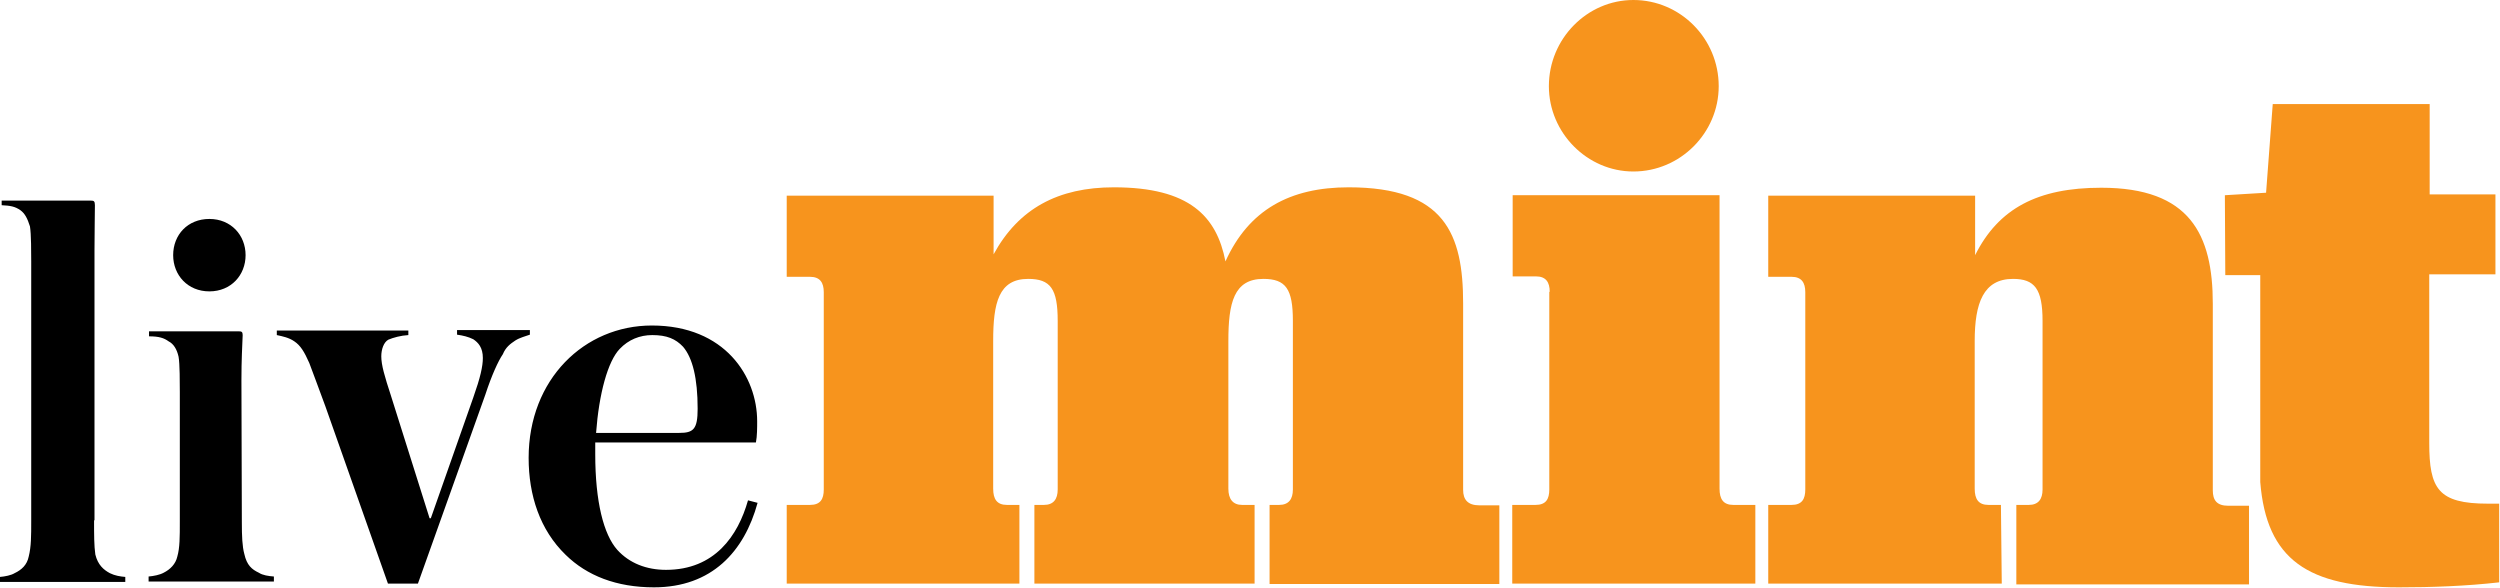 <svg width="404" height="95" viewBox="0 0 404 95" fill="none" xmlns="http://www.w3.org/2000/svg">
<path d="M15.202 84.083C15.202 86.437 15.202 88.186 15.404 89.599C15.808 91.281 16.749 92.088 17.758 92.626C18.566 93.029 19.44 93.164 20.247 93.231V94.038H0V93.231C0.807 93.164 1.816 92.962 2.354 92.626C3.498 92.088 4.372 91.281 4.641 89.935C5.045 88.321 5.045 86.639 5.045 84.083V42.243C5.045 40.898 5.045 37.804 4.843 36.593C4.44 35.315 4.036 34.508 3.296 33.969C2.422 33.364 1.682 33.23 0.269 33.162V32.422H14.731C15.135 32.422 15.337 32.49 15.337 33.162C15.337 34.978 15.27 37.131 15.27 40.494V84.083H15.202ZM27.983 41.234C27.983 37.938 30.337 35.382 33.835 35.382C37.333 35.382 39.687 38.005 39.687 41.234C39.687 44.463 37.333 47.087 33.835 47.087C30.337 47.087 27.983 44.463 27.983 41.234ZM39.082 84.419C39.082 86.639 39.149 88.321 39.485 89.532C39.889 91.348 40.696 92.02 41.84 92.559C42.445 92.962 43.387 93.097 44.261 93.164V93.971H24.014V93.164C24.821 93.097 25.83 92.895 26.436 92.559C27.512 92.02 28.387 91.146 28.655 89.935C29.059 88.523 29.059 86.774 29.059 84.285V63.365C29.059 61.952 29.059 58.724 28.857 57.647C28.588 56.437 28.05 55.562 27.243 55.158C26.503 54.62 25.696 54.351 24.081 54.351V53.544H38.611C39.015 53.544 39.216 53.611 39.216 54.149C39.149 56.033 39.015 58.051 39.015 61.481L39.082 84.419ZM83.276 55.024C82.469 55.562 81.729 56.1 81.258 57.244C80.518 58.32 79.442 60.674 78.433 63.769L67.536 94.308H62.692L52.602 65.719C51.526 62.827 50.45 59.867 49.979 58.656C49.172 56.84 48.566 55.831 47.557 55.158C46.683 54.553 45.674 54.351 44.732 54.149V53.41H65.989V54.149C64.778 54.217 63.567 54.553 62.76 54.889C62.02 55.293 61.616 56.437 61.616 57.58C61.616 58.993 62.154 60.809 63.163 63.903L69.419 83.747H69.621L76.482 64.239C77.626 61.011 78.029 59.194 78.029 57.849C78.029 56.167 77.289 55.36 76.482 54.822C75.675 54.419 74.8 54.217 73.859 54.082V53.342H85.63V54.082C84.89 54.351 84.016 54.553 83.276 55.024ZM96.326 69.957H109.779C112.066 69.957 112.739 69.352 112.739 66.056C112.739 61.145 111.931 57.849 110.384 56.033C109.174 54.755 107.761 54.149 105.407 54.149C103.389 54.149 101.572 54.889 100.16 56.369C98.209 58.387 96.796 63.634 96.326 69.957ZM105.676 94.913C99.622 94.913 94.846 93.029 91.415 89.666C87.245 85.63 85.428 80.047 85.428 73.993C85.428 61.28 94.442 52.602 105.339 52.602C117.178 52.602 122.358 60.876 122.358 68.074C122.358 69.083 122.358 70.495 122.156 71.504H96.191V73.388C96.191 81.056 97.537 86.37 99.756 88.859C101.707 91.011 104.465 92.088 107.626 92.088C115.497 92.088 119.264 86.572 120.878 80.854L122.425 81.258C120.273 89.128 115.026 94.913 105.676 94.913Z" fill="black"/>
<path d="M164.87 94.308H127.134V81.594H130.901C132.582 81.594 133.121 80.653 133.121 79.105V47.221C133.121 45.674 132.515 44.732 130.901 44.732H127.134V31.615H160.565V41.1C164.601 33.7 170.992 30.27 180.005 30.27C192.248 30.27 196.62 34.979 198.033 42.243C201.8 33.902 208.459 30.27 217.944 30.27C233.482 30.27 236.442 37.804 236.442 49.037V79.173C236.442 80.72 237.182 81.662 239.065 81.662H242.294V94.375H205.163V81.594H206.71C208.257 81.594 208.93 80.653 208.93 79.105V51.862C208.93 46.683 207.786 45.069 204.154 45.069C199.378 45.069 198.504 48.97 198.504 55.091V78.971C198.504 80.653 199.243 81.594 200.723 81.594H202.741V94.308H167.157V81.594H168.705C170.252 81.594 170.924 80.653 170.924 79.105V51.862C170.924 46.683 169.781 45.069 166.148 45.069C161.372 45.069 160.498 48.97 160.498 55.091V78.971C160.498 80.653 161.103 81.594 162.718 81.594H164.736V94.308H164.87ZM263.954 0C271.555 0 277.744 6.256 277.744 13.924C277.744 21.458 271.555 27.714 263.954 27.714C256.487 27.714 250.299 21.458 250.299 13.924C250.299 6.256 256.487 0 263.954 0ZM250.433 47.154C250.433 45.607 249.828 44.665 248.214 44.665H244.447V31.548H277.878V78.971C277.878 80.653 278.483 81.594 280.098 81.594H283.663V94.308H244.379V81.594H248.146C249.828 81.594 250.366 80.653 250.366 79.105V47.154H250.433ZM323.485 94.308H285.748V81.594H289.515C291.197 81.594 291.735 80.653 291.735 79.105V47.221C291.735 45.674 291.13 44.732 289.515 44.732H285.748V31.615H319.18V41.234C322.947 33.7 329.27 30.337 339.561 30.337C353.889 30.337 357.589 37.871 357.589 49.105V79.24C357.589 80.787 358.194 81.729 360.078 81.729H363.441V94.442H325.839V81.594H327.857C329.404 81.594 330.077 80.653 330.077 79.105V51.862C330.077 46.683 328.799 45.069 325.301 45.069C320.525 45.069 319.112 48.97 319.112 55.091V78.971C319.112 80.653 319.718 81.594 321.332 81.594H323.35L323.485 94.308ZM359.54 31.548L366.199 31.144L367.275 16.817H392.635V31.413H403.263V44.329H392.567V71.572C392.567 78.971 393.98 81.392 402.052 81.392H403.868V94.106C398.554 94.711 392.971 94.913 387.657 94.913C372.993 94.913 366.266 90.474 365.257 77.895V44.463H359.607L359.54 31.548Z" fill="#F7941D"/>
</svg>
